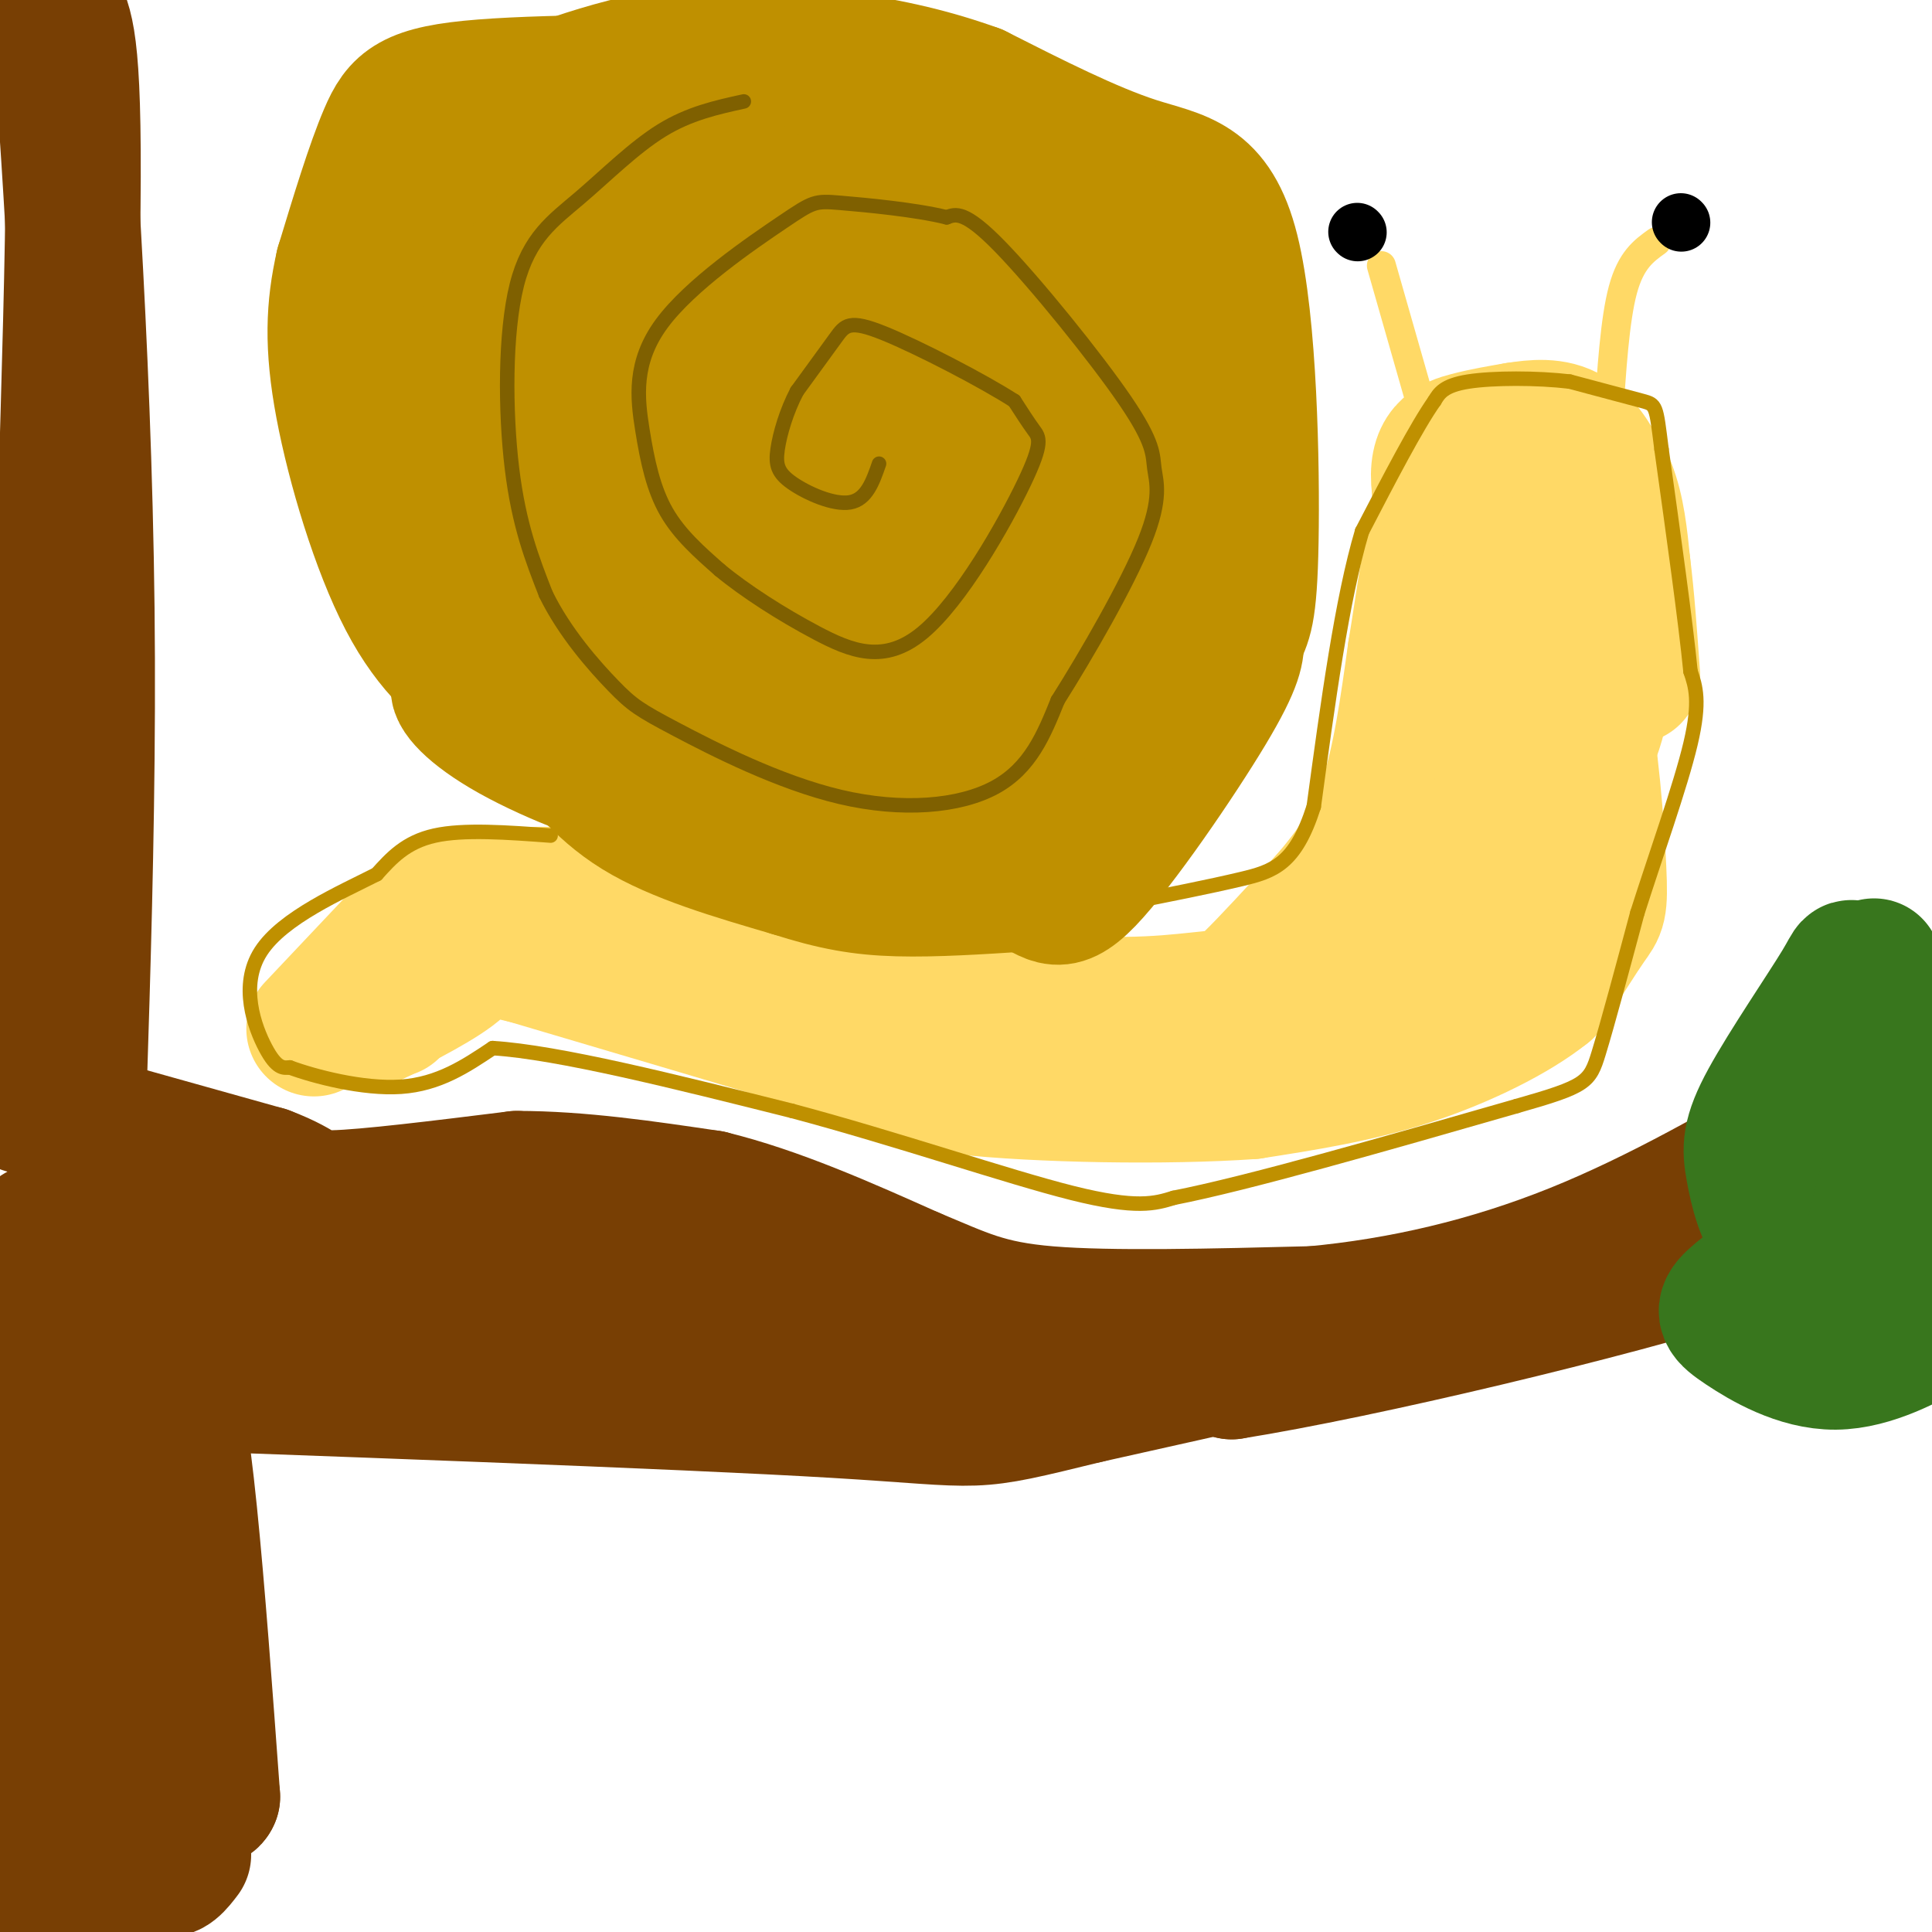 <svg viewBox='0 0 400 400' version='1.1' xmlns='http://www.w3.org/2000/svg' xmlns:xlink='http://www.w3.org/1999/xlink'><g fill='none' stroke='rgb(255,217,102)' stroke-width='28' stroke-linecap='round' stroke-linejoin='round'><path d='M65,213c0.000,0.000 17.000,-18.000 17,-18'/><path d='M84,193c0.000,0.000 7.000,-5.000 7,-5'/><path d='M93,187c10.417,-1.583 20.833,-3.167 40,0c19.167,3.167 47.083,11.083 75,19'/><path d='M208,206c20.190,3.202 33.167,1.708 40,1c6.833,-0.708 7.524,-0.631 11,-4c3.476,-3.369 9.738,-10.185 16,-17'/><path d='M275,186c4.889,-5.711 9.111,-11.489 12,-20c2.889,-8.511 4.444,-19.756 6,-31'/><path d='M293,135c1.608,-9.625 2.627,-18.188 4,-23c1.373,-4.812 3.100,-5.872 5,-7c1.900,-1.128 3.971,-2.322 8,-2c4.029,0.322 10.014,2.161 16,4'/><path d='M326,107c3.476,2.988 4.167,8.458 5,16c0.833,7.542 1.810,17.155 0,25c-1.810,7.845 -6.405,13.923 -11,20'/><path d='M320,168c-4.289,1.622 -9.513,-4.322 -12,-5c-2.487,-0.678 -2.238,3.909 -2,-5c0.238,-8.909 0.466,-31.316 1,-40c0.534,-8.684 1.375,-3.646 3,-2c1.625,1.646 4.036,-0.101 7,4c2.964,4.101 6.482,14.051 10,24'/><path d='M327,144c2.464,11.369 3.625,27.792 4,36c0.375,8.208 -0.036,8.202 -2,11c-1.964,2.798 -5.482,8.399 -9,14'/><path d='M320,205c-6.156,4.978 -17.044,10.422 -28,14c-10.956,3.578 -21.978,5.289 -33,7'/><path d='M259,226c-17.311,1.222 -44.089,0.778 -60,-1c-15.911,-1.778 -20.956,-4.889 -26,-8'/><path d='M173,217c-15.000,-4.500 -39.500,-11.750 -64,-19'/><path d='M109,198c-12.222,-3.000 -10.778,-1.000 -14,2c-3.222,3.000 -11.111,7.000 -19,11'/><path d='M76,211c-2.667,1.667 0.167,0.333 3,-1'/><path d='M81,209c0.000,0.000 0.100,0.100 0.1,0.1'/><path d='M267,217c9.250,-2.917 18.500,-5.833 26,-14c7.500,-8.167 13.250,-21.583 19,-35'/><path d='M312,168c3.214,-8.940 1.750,-13.792 2,-14c0.250,-0.208 2.214,4.226 2,9c-0.214,4.774 -2.607,9.887 -5,15'/><path d='M311,178c-0.467,-4.911 0.867,-24.689 -1,-40c-1.867,-15.311 -6.933,-26.156 -12,-37'/><path d='M298,101c-0.978,-7.889 2.578,-9.111 6,-10c3.422,-0.889 6.711,-1.444 10,-2'/><path d='M314,89c3.644,-0.578 7.756,-1.022 11,1c3.244,2.022 5.622,6.511 8,11'/><path d='M333,101c1.833,4.500 2.417,10.250 3,16'/><path d='M336,117c0.833,6.500 1.417,14.750 2,23'/></g>
<g fill='none' stroke='rgb(255,217,102)' stroke-width='6' stroke-linecap='round' stroke-linejoin='round'><path d='M296,90c0.000,0.000 -10.000,-35.000 -10,-35'/><path d='M333,87c0.667,-10.417 1.333,-20.833 3,-27c1.667,-6.167 4.333,-8.083 7,-10'/></g>
<g fill='none' stroke='rgb(0,0,0)' stroke-width='12' stroke-linecap='round' stroke-linejoin='round'><path d='M281,48c0.000,0.000 0.100,0.100 0.1,0.1'/><path d='M348,46c0.000,0.000 0.100,0.100 0.1,0.1'/></g>
<g fill='none' stroke='rgb(191,144,0)' stroke-width='28' stroke-linecap='round' stroke-linejoin='round'><path d='M170,17c-27.533,-0.089 -55.067,-0.178 -70,1c-14.933,1.178 -17.267,3.622 -20,10c-2.733,6.378 -5.867,16.689 -9,27'/><path d='M71,55c-1.954,8.595 -2.338,16.582 0,29c2.338,12.418 7.399,29.266 13,40c5.601,10.734 11.743,15.352 17,19c5.257,3.648 9.628,6.324 14,9'/><path d='M115,152c4.533,4.422 8.867,10.978 17,16c8.133,5.022 20.067,8.511 32,12'/><path d='M164,180c8.711,2.800 14.489,3.800 22,4c7.511,0.200 16.756,-0.400 26,-1'/><path d='M212,183c5.548,1.524 6.417,5.833 13,-1c6.583,-6.833 18.881,-24.810 25,-35c6.119,-10.190 6.060,-12.595 6,-15'/><path d='M256,132c1.636,-3.453 2.727,-4.585 3,-20c0.273,-15.415 -0.273,-45.112 -4,-60c-3.727,-14.888 -10.636,-14.968 -20,-18c-9.364,-3.032 -21.182,-9.016 -33,-15'/><path d='M202,19c-10.341,-3.735 -19.693,-5.571 -30,-7c-10.307,-1.429 -21.568,-2.449 -35,0c-13.432,2.449 -29.033,8.368 -37,13c-7.967,4.632 -8.299,7.978 -10,14c-1.701,6.022 -4.772,14.721 -2,22c2.772,7.279 11.386,13.140 20,19'/><path d='M108,80c7.536,6.219 16.378,12.267 23,15c6.622,2.733 11.026,2.151 15,2c3.974,-0.151 7.517,0.129 13,-2c5.483,-2.129 12.905,-6.668 19,-10c6.095,-3.332 10.864,-5.457 13,-12c2.136,-6.543 1.639,-17.505 0,-23c-1.639,-5.495 -4.419,-5.525 -13,-7c-8.581,-1.475 -22.964,-4.397 -31,-5c-8.036,-0.603 -9.725,1.113 -13,4c-3.275,2.887 -8.138,6.943 -13,11'/><path d='M121,53c-3.142,3.654 -4.496,7.287 -5,10c-0.504,2.713 -0.158,4.504 3,9c3.158,4.496 9.129,11.697 16,17c6.871,5.303 14.641,8.709 22,8c7.359,-0.709 14.305,-5.531 21,-11c6.695,-5.469 13.138,-11.583 17,-16c3.862,-4.417 5.143,-7.135 5,-11c-0.143,-3.865 -1.711,-8.876 -5,-13c-3.289,-4.124 -8.298,-7.362 -14,-10c-5.702,-2.638 -12.095,-4.676 -16,-7c-3.905,-2.324 -5.321,-4.933 -16,1c-10.679,5.933 -30.623,20.410 -40,29c-9.377,8.590 -8.189,11.295 -7,14'/><path d='M102,73c-1.923,4.878 -3.231,10.074 0,15c3.231,4.926 11.002,9.582 18,14c6.998,4.418 13.223,8.598 20,7c6.777,-1.598 14.107,-8.976 18,-16c3.893,-7.024 4.349,-13.695 6,-20c1.651,-6.305 4.498,-12.243 0,-18c-4.498,-5.757 -16.339,-11.334 -27,-15c-10.661,-3.666 -20.141,-5.422 -27,-6c-6.859,-0.578 -11.096,0.020 -13,0c-1.904,-0.020 -1.474,-0.659 -2,3c-0.526,3.659 -2.007,11.617 4,19c6.007,7.383 19.504,14.192 33,21'/><path d='M132,77c8.870,-0.704 14.546,-12.962 18,-21c3.454,-8.038 4.685,-11.854 6,-14c1.315,-2.146 2.715,-2.620 -2,-4c-4.715,-1.380 -15.544,-3.664 -25,0c-9.456,3.664 -17.539,13.278 -22,20c-4.461,6.722 -5.299,10.552 -6,15c-0.701,4.448 -1.264,9.514 -1,13c0.264,3.486 1.353,5.394 7,11c5.647,5.606 15.850,14.912 26,14c10.150,-0.912 20.247,-12.043 27,-21c6.753,-8.957 10.160,-15.741 12,-19c1.840,-3.259 2.111,-2.993 1,-4c-1.111,-1.007 -3.603,-3.288 -8,-5c-4.397,-1.712 -10.698,-2.856 -17,-4'/><path d='M143,58c-18.432,4.755 -36.864,9.510 -45,15c-8.136,5.490 -5.976,11.713 -3,17c2.976,5.287 6.768,9.636 13,16c6.232,6.364 14.905,14.743 23,15c8.095,0.257 15.612,-7.608 20,-12c4.388,-4.392 5.647,-5.310 6,-7c0.353,-1.690 -0.200,-4.151 -3,-7c-2.800,-2.849 -7.847,-6.084 -14,-8c-6.153,-1.916 -13.413,-2.512 -18,-3c-4.587,-0.488 -6.503,-0.868 -9,0c-2.497,0.868 -5.577,2.985 -7,5c-1.423,2.015 -1.191,3.927 -1,6c0.191,2.073 0.340,4.307 5,9c4.660,4.693 13.830,11.847 23,19'/><path d='M133,123c5.481,6.223 7.682,12.280 11,16c3.318,3.720 7.753,5.103 14,5c6.247,-0.103 14.307,-1.690 21,-3c6.693,-1.310 12.021,-2.341 16,-7c3.979,-4.659 6.610,-12.947 7,-20c0.390,-7.053 -1.460,-12.872 -4,-17c-2.540,-4.128 -5.770,-6.564 -9,-9'/><path d='M185,85c-2.876,-1.544 -5.752,-3.087 -13,-3c-7.248,0.087 -18.868,1.805 -26,4c-7.132,2.195 -9.778,4.867 -12,7c-2.222,2.133 -4.021,3.728 -6,13c-1.979,9.272 -4.137,26.221 1,36c5.137,9.779 17.568,12.390 30,15'/><path d='M159,157c-1.036,0.012 -18.625,-7.458 -32,-18c-13.375,-10.542 -22.536,-24.155 -26,-29c-3.464,-4.845 -1.232,-0.923 1,3'/><path d='M102,113c2.600,6.600 8.600,21.600 14,31c5.400,9.400 10.200,13.200 15,17'/><path d='M131,161c-2.548,1.226 -16.417,-4.208 -25,-9c-8.583,-4.792 -11.881,-8.940 -11,-10c0.881,-1.060 5.940,0.970 11,3'/><path d='M106,145c7.409,3.792 20.430,11.773 29,16c8.570,4.227 12.689,4.700 26,2c13.311,-2.700 35.815,-8.573 47,-12c11.185,-3.427 11.053,-4.408 12,-7c0.947,-2.592 2.974,-6.796 5,-11'/><path d='M225,133c1.779,-3.245 3.726,-5.858 0,-11c-3.726,-5.142 -13.124,-12.813 -19,-17c-5.876,-4.187 -8.231,-4.890 -11,-7c-2.769,-2.110 -5.951,-5.628 -12,1c-6.049,6.628 -14.966,23.401 -19,32c-4.034,8.599 -3.184,9.023 -3,12c0.184,2.977 -0.298,8.507 4,12c4.298,3.493 13.375,4.950 18,6c4.625,1.050 4.796,1.694 8,-5c3.204,-6.694 9.439,-20.725 12,-29c2.561,-8.275 1.446,-10.793 0,-14c-1.446,-3.207 -3.223,-7.104 -5,-11'/><path d='M198,102c-4.510,-3.401 -13.286,-6.402 -20,-5c-6.714,1.402 -11.364,7.208 -13,13c-1.636,5.792 -0.256,11.568 2,17c2.256,5.432 5.387,10.518 10,13c4.613,2.482 10.709,2.358 14,3c3.291,0.642 3.779,2.048 10,-3c6.221,-5.048 18.175,-16.551 24,-24c5.825,-7.449 5.521,-10.842 3,-21c-2.521,-10.158 -7.261,-27.079 -12,-44'/><path d='M216,51c-4.589,-10.689 -10.061,-15.411 -12,-18c-1.939,-2.589 -0.344,-3.044 3,-2c3.344,1.044 8.439,3.589 14,7c5.561,3.411 11.589,7.689 16,17c4.411,9.311 7.206,23.656 10,38'/><path d='M247,93c2.160,7.587 2.560,7.556 0,7c-2.560,-0.556 -8.078,-1.636 -16,-8c-7.922,-6.364 -18.246,-18.011 -24,-20c-5.754,-1.989 -6.937,5.680 -9,11c-2.063,5.320 -5.007,8.292 -7,21c-1.993,12.708 -3.037,35.152 -2,44c1.037,8.848 4.153,4.099 6,1c1.847,-3.099 2.423,-4.550 3,-6'/><path d='M198,143c5.535,-9.539 17.872,-30.385 23,-39c5.128,-8.615 3.048,-4.999 4,1c0.952,5.999 4.936,14.381 6,22c1.064,7.619 -0.790,14.474 -5,20c-4.210,5.526 -10.774,9.722 -13,11c-2.226,1.278 -0.113,-0.361 2,-2'/><path d='M215,156c5.000,-8.500 16.500,-28.750 28,-49'/><path d='M243,107c-1.756,11.911 -3.511,23.822 -5,31c-1.489,7.178 -2.711,9.622 -7,13c-4.289,3.378 -11.644,7.689 -19,12'/><path d='M212,163c-7.000,1.667 -15.000,-0.167 -23,-2'/></g>
<g fill='none' stroke='rgb(191,144,0)' stroke-width='3' stroke-linecap='round' stroke-linejoin='round'><path d='M114,173c-9.000,-0.667 -18.000,-1.333 -24,0c-6.000,1.333 -9.000,4.667 -12,8'/><path d='M78,181c-7.286,3.714 -19.500,9.000 -24,16c-4.500,7.000 -1.286,15.714 1,20c2.286,4.286 3.643,4.143 5,4'/><path d='M60,221c5.044,1.867 15.156,4.533 23,4c7.844,-0.533 13.422,-4.267 19,-8'/><path d='M102,217c13.500,0.833 37.750,6.917 62,13'/><path d='M164,230c21.600,5.756 44.600,13.644 58,17c13.400,3.356 17.200,2.178 21,1'/><path d='M243,248c15.333,-3.000 43.167,-11.000 71,-19'/><path d='M314,229c14.467,-4.111 15.133,-4.889 17,-11c1.867,-6.111 4.933,-17.556 8,-29'/><path d='M339,189c3.689,-11.622 8.911,-26.178 11,-35c2.089,-8.822 1.044,-11.911 0,-15'/><path d='M350,139c-1.000,-10.167 -3.500,-28.083 -6,-46'/><path d='M344,93c-1.156,-9.200 -1.044,-9.200 -4,-10c-2.956,-0.800 -8.978,-2.400 -15,-4'/><path d='M325,79c-6.689,-0.800 -15.911,-0.800 -21,0c-5.089,0.800 -6.044,2.400 -7,4'/><path d='M297,83c-3.667,5.167 -9.333,16.083 -15,27'/><path d='M282,110c-4.167,14.000 -7.083,35.500 -10,57'/><path d='M272,167c-3.822,11.978 -8.378,13.422 -15,15c-6.622,1.578 -15.311,3.289 -24,5'/><path d='M233,187c-4.833,0.833 -4.917,0.417 -5,0'/></g>
<g fill='none' stroke='rgb(127,96,0)' stroke-width='3' stroke-linecap='round' stroke-linejoin='round'><path d='M154,21c-5.635,1.234 -11.270,2.469 -17,6c-5.730,3.531 -11.557,9.359 -17,14c-5.443,4.641 -10.504,8.096 -13,18c-2.496,9.904 -2.427,26.258 -1,38c1.427,11.742 4.214,18.871 7,26'/><path d='M113,123c3.891,8.000 10.120,15.000 14,19c3.880,4.000 5.411,5.000 13,9c7.589,4.000 21.235,11.000 34,14c12.765,3.000 24.647,2.000 32,-2c7.353,-4.000 10.176,-11.000 13,-18'/><path d='M219,145c5.971,-9.444 14.398,-24.056 18,-33c3.602,-8.944 2.378,-12.222 2,-15c-0.378,-2.778 0.091,-5.056 -6,-14c-6.091,-8.944 -18.740,-24.556 -26,-32c-7.260,-7.444 -9.130,-6.722 -11,-6'/><path d='M196,45c-6.342,-1.588 -16.698,-2.558 -22,-3c-5.302,-0.442 -5.551,-0.356 -12,4c-6.449,4.356 -19.100,12.982 -25,21c-5.900,8.018 -5.050,15.428 -4,22c1.050,6.572 2.300,12.306 5,17c2.700,4.694 6.850,8.347 11,12'/><path d='M149,118c5.226,4.339 12.790,9.188 20,13c7.210,3.812 14.067,6.589 22,0c7.933,-6.589 16.944,-22.543 21,-31c4.056,-8.457 3.159,-9.416 2,-11c-1.159,-1.584 -2.579,-3.792 -4,-6'/><path d='M210,83c-6.226,-4.024 -19.792,-11.083 -27,-14c-7.208,-2.917 -8.060,-1.690 -10,1c-1.940,2.690 -4.970,6.845 -8,11'/><path d='M165,81c-2.153,4.085 -3.536,8.796 -4,12c-0.464,3.204 -0.010,4.901 3,7c3.010,2.099 8.574,4.600 12,4c3.426,-0.600 4.713,-4.300 6,-8'/></g>
<g fill='none' stroke='rgb(120,63,4)' stroke-width='28' stroke-linecap='round' stroke-linejoin='round'><path d='M5,229c0.000,0.000 50.000,14.000 50,14'/><path d='M55,243c9.200,3.467 7.200,5.133 14,5c6.800,-0.133 22.400,-2.067 38,-4'/><path d='M107,244c13.000,0.000 26.500,2.000 40,4'/><path d='M147,248c13.667,3.333 27.833,9.667 42,16'/><path d='M189,264c10.311,4.267 15.089,6.933 28,8c12.911,1.067 33.956,0.533 55,0'/><path d='M272,272c18.244,-1.689 36.356,-5.911 54,-13c17.644,-7.089 34.822,-17.044 52,-27'/><path d='M378,232c11.667,-4.000 14.833,-0.500 18,3'/><path d='M8,255c4.222,5.533 8.444,11.067 38,13c29.556,1.933 84.444,0.267 105,0c20.556,-0.267 6.778,0.867 -7,2'/><path d='M144,270c-14.691,0.203 -47.917,-0.288 -52,2c-4.083,2.288 20.978,7.356 31,10c10.022,2.644 5.006,2.866 22,2c16.994,-0.866 55.998,-2.819 78,-3c22.002,-0.181 27.001,1.409 32,3'/><path d='M255,284c26.933,-4.289 78.267,-16.511 105,-25c26.733,-8.489 28.867,-13.244 31,-18'/><path d='M391,241c5.267,-1.200 2.933,4.800 -26,14c-28.933,9.200 -84.467,21.600 -140,34'/><path d='M225,289c-25.600,6.267 -19.600,4.933 -52,3c-32.400,-1.933 -103.200,-4.467 -174,-7'/><path d='M1,272c11.333,-4.667 22.667,-9.333 26,-13c3.333,-3.667 -1.333,-6.333 -6,-9'/><path d='M21,250c-3.179,-2.917 -8.125,-5.708 -9,-45c-0.875,-39.292 2.321,-115.083 3,-155c0.679,-39.917 -1.161,-43.958 -3,-48'/><path d='M12,2c1.107,12.762 5.375,68.667 6,124c0.625,55.333 -2.393,110.095 -3,150c-0.607,39.905 1.196,64.952 3,90'/><path d='M18,366c2.000,22.333 5.500,33.167 9,44'/><path d='M16,390c-2.480,0.225 -4.960,0.450 -6,-33c-1.040,-33.450 -0.641,-100.574 -1,-94c-0.359,6.574 -1.478,86.844 -1,119c0.478,32.156 2.552,16.196 5,11c2.448,-5.196 5.271,0.373 7,2c1.729,1.627 2.365,-0.686 3,-3'/><path d='M23,392c0.214,-4.560 -0.750,-14.458 1,-40c1.750,-25.542 6.214,-66.726 10,-66c3.786,0.726 6.893,43.363 10,86'/><path d='M44,372c-1.630,4.520 -10.705,-27.180 -15,-53c-4.295,-25.820 -3.810,-45.759 -3,-32c0.810,13.759 1.946,61.217 4,83c2.054,21.783 5.027,17.892 8,14'/></g>
<g fill='none' stroke='rgb(56,118,29)' stroke-width='28' stroke-linecap='round' stroke-linejoin='round'><path d='M388,200c0.000,0.000 -4.000,3.000 -4,3'/><path d='M382,206c-2.244,5.988 -4.488,11.976 -7,19c-2.512,7.024 -5.292,15.083 -1,21c4.292,5.917 15.655,9.690 22,9c6.345,-0.690 7.673,-5.845 9,-11'/><path d='M401,209c-6.734,-2.544 -13.469,-5.088 -16,-7c-2.531,-1.912 -0.859,-3.191 -4,2c-3.141,5.191 -11.096,16.854 -15,24c-3.904,7.146 -3.759,9.777 -3,14c0.759,4.223 2.131,10.039 5,13c2.869,2.961 7.234,3.066 9,4c1.766,0.934 0.933,2.695 5,0c4.067,-2.695 13.033,-9.848 22,-17'/><path d='M402,234c-5.574,2.245 -11.149,4.491 -15,14c-3.851,9.509 -5.979,26.283 -4,20c1.979,-6.283 8.067,-35.622 8,-43c-0.067,-7.378 -6.287,7.206 -8,16c-1.713,8.794 1.082,11.798 0,14c-1.082,2.202 -6.041,3.601 -11,5'/><path d='M372,260c-4.539,2.589 -10.387,6.561 -13,9c-2.613,2.439 -1.990,3.346 2,6c3.990,2.654 11.348,7.057 19,7c7.652,-0.057 15.597,-4.572 20,-7c4.403,-2.428 5.262,-2.769 4,-4c-1.262,-1.231 -4.646,-3.352 -7,-8c-2.354,-4.648 -3.677,-11.824 -5,-19'/><path d='M392,244c-1.000,-3.333 -1.000,-2.167 -1,-1'/><path d='M391,243c0.000,0.000 -3.000,12.000 -3,12'/></g>
</svg>